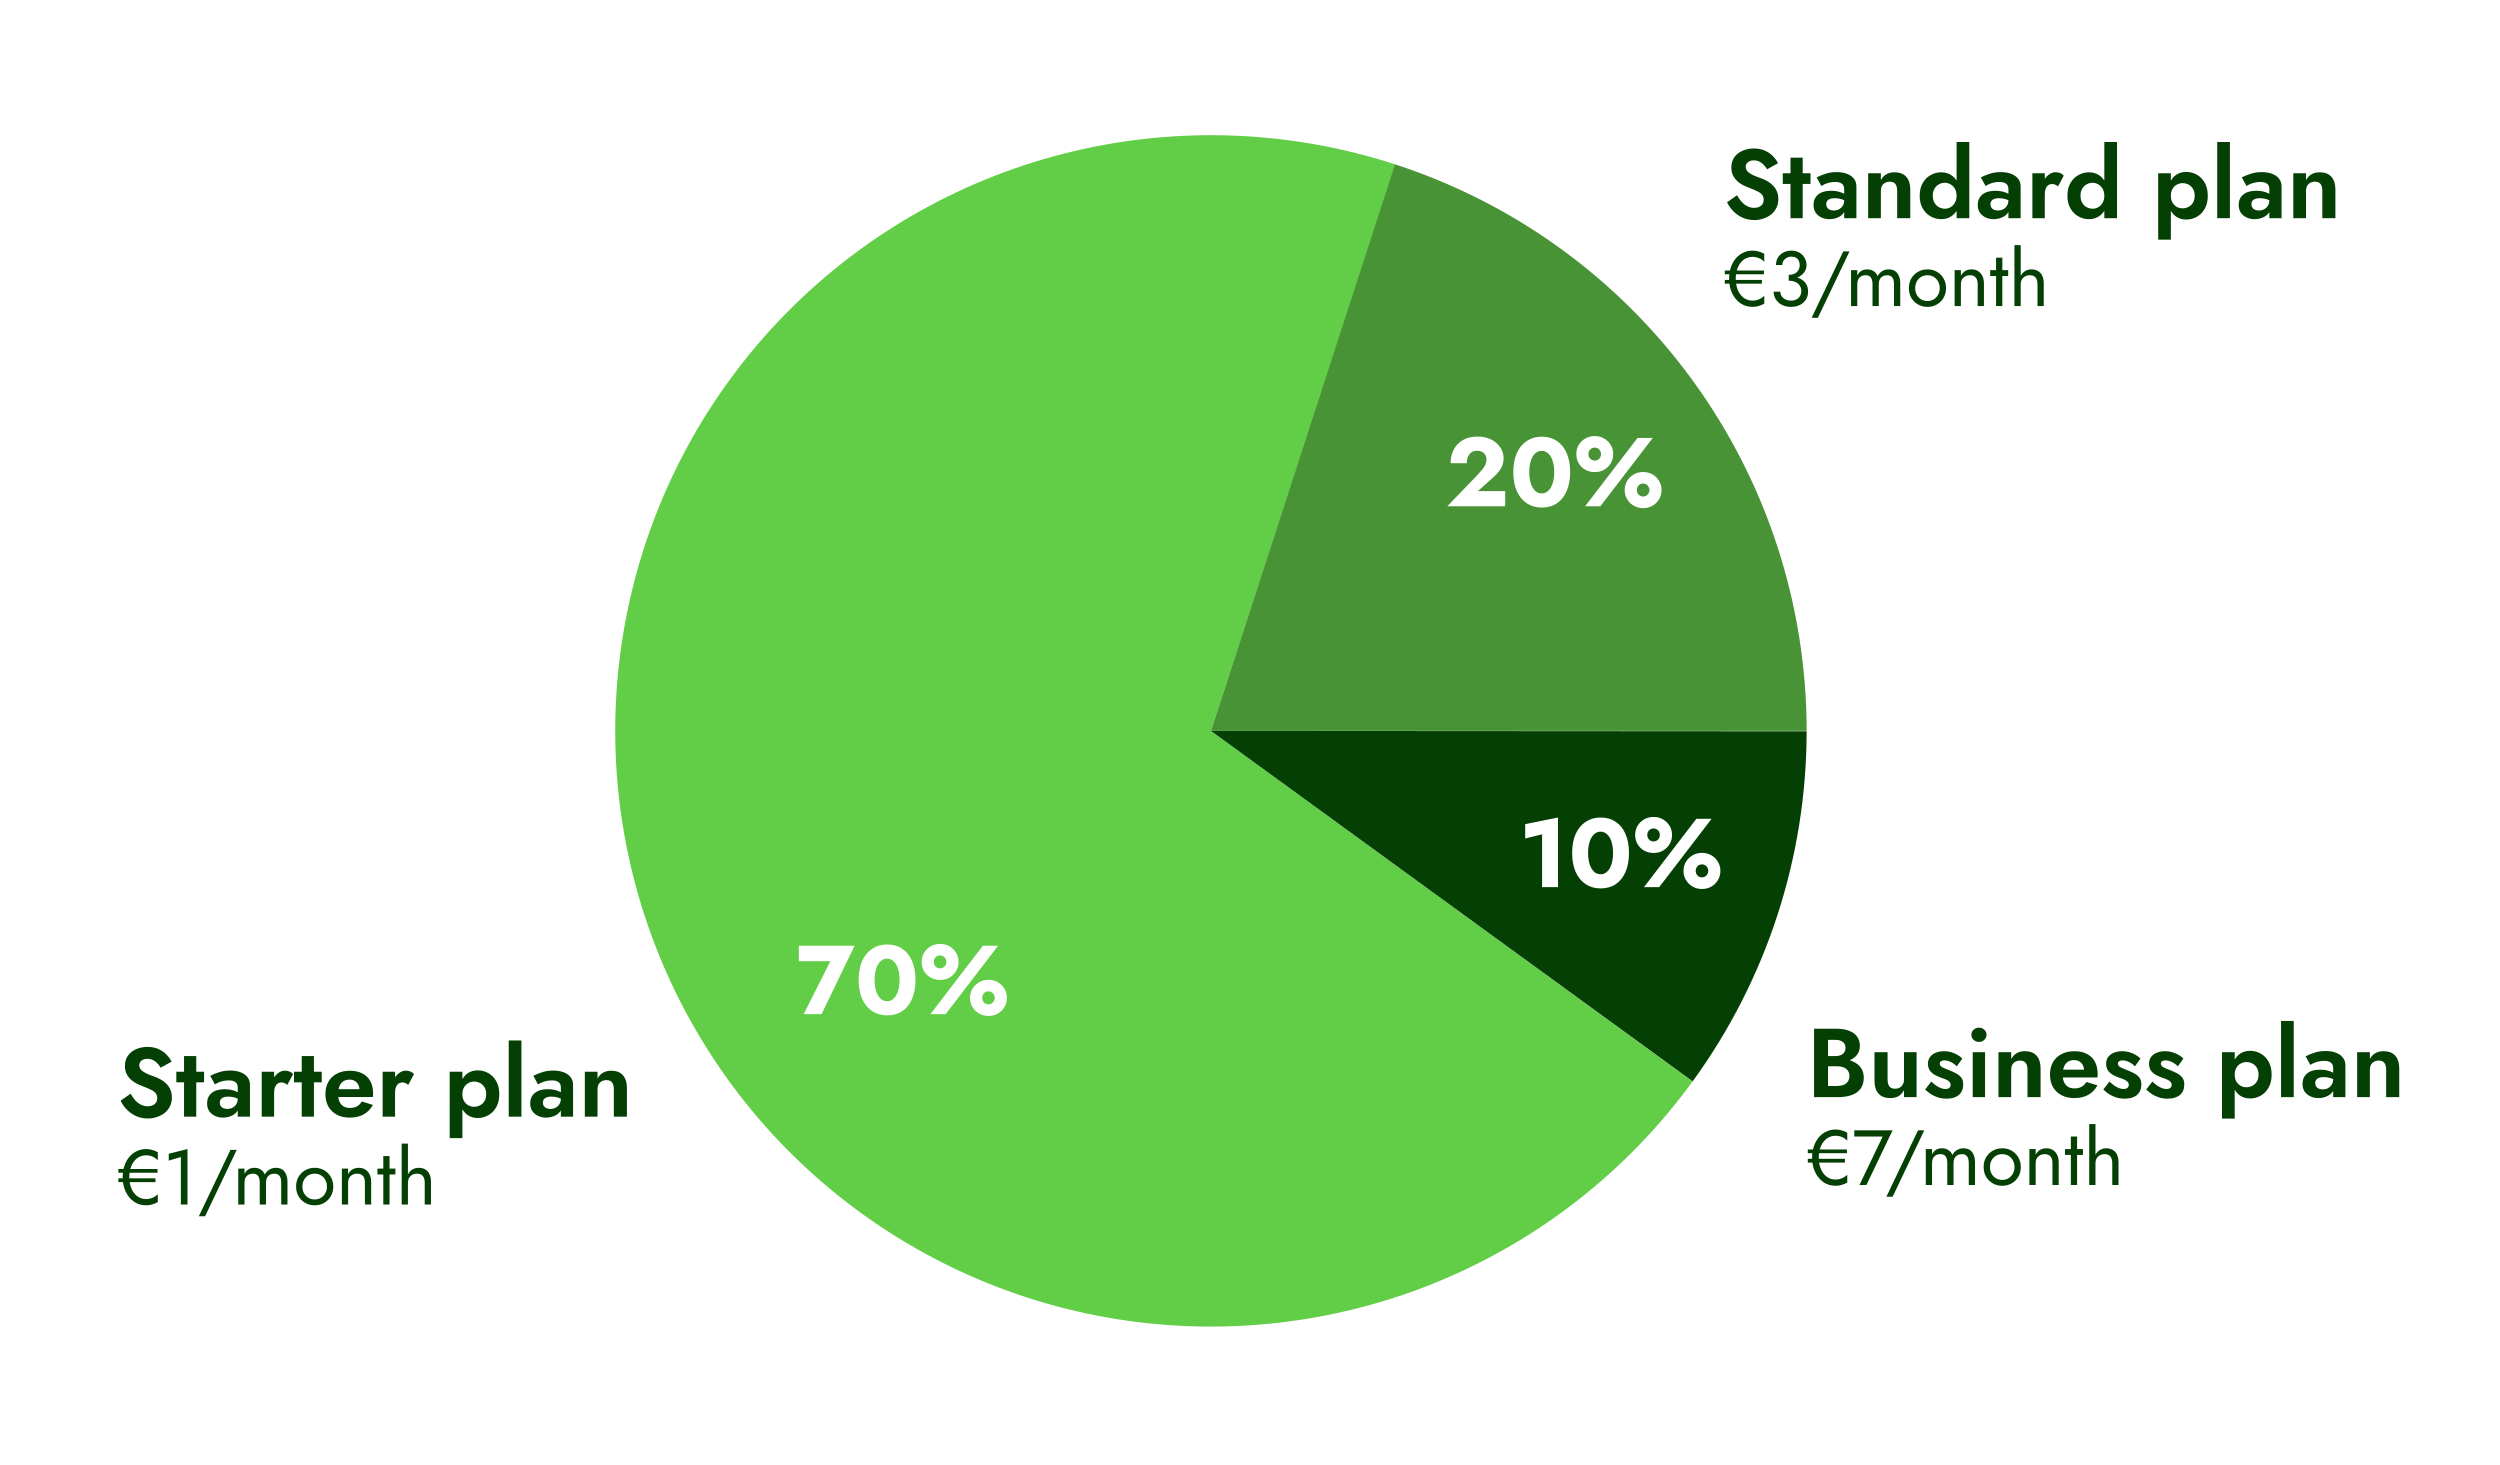 <svg width="512" height="300" viewBox="0 0 512 300" fill="none" xmlns="http://www.w3.org/2000/svg">
<rect width="512" height="300" fill="white"/>
<path d="M26.74 223.987C27.033 224.507 27.353 224.961 27.7 225.347C28.06 225.734 28.453 226.034 28.88 226.247C29.307 226.461 29.767 226.567 30.26 226.567C30.833 226.567 31.3 226.421 31.66 226.127C32.02 225.834 32.2 225.434 32.2 224.927C32.2 224.487 32.087 224.134 31.86 223.867C31.647 223.601 31.32 223.367 30.88 223.167C30.453 222.954 29.927 222.727 29.3 222.487C28.967 222.367 28.58 222.207 28.14 222.007C27.713 221.794 27.307 221.527 26.92 221.207C26.533 220.874 26.213 220.474 25.96 220.007C25.707 219.527 25.58 218.954 25.58 218.287C25.58 217.487 25.78 216.801 26.18 216.227C26.593 215.641 27.147 215.194 27.84 214.887C28.547 214.567 29.333 214.407 30.2 214.407C31.093 214.407 31.86 214.561 32.5 214.867C33.153 215.161 33.693 215.541 34.12 216.007C34.56 216.461 34.9 216.934 35.14 217.427L32.9 218.667C32.713 218.334 32.487 218.034 32.22 217.767C31.967 217.487 31.673 217.267 31.34 217.107C31.007 216.934 30.627 216.847 30.2 216.847C29.64 216.847 29.22 216.981 28.94 217.247C28.66 217.501 28.52 217.801 28.52 218.147C28.52 218.494 28.633 218.801 28.86 219.067C29.087 219.321 29.433 219.567 29.9 219.807C30.367 220.034 30.953 220.267 31.66 220.507C32.113 220.667 32.547 220.867 32.96 221.107C33.387 221.347 33.767 221.641 34.1 221.987C34.447 222.321 34.713 222.721 34.9 223.187C35.1 223.641 35.2 224.167 35.2 224.767C35.2 225.447 35.067 226.054 34.8 226.587C34.533 227.121 34.167 227.574 33.7 227.947C33.233 228.307 32.707 228.581 32.12 228.768C31.547 228.968 30.94 229.068 30.3 229.068C29.447 229.068 28.647 228.908 27.9 228.587C27.167 228.254 26.527 227.807 25.98 227.247C25.433 226.687 25.007 226.081 24.7 225.427L26.74 223.987ZM36.112 219.487H41.792V221.667H36.112V219.487ZM37.692 216.287H40.192V228.688H37.692V216.287ZM45.011 225.827C45.011 226.094 45.077 226.327 45.211 226.527C45.344 226.714 45.524 226.861 45.751 226.967C45.991 227.061 46.251 227.107 46.531 227.107C46.931 227.107 47.291 227.027 47.611 226.867C47.931 226.694 48.191 226.454 48.391 226.147C48.591 225.827 48.691 225.447 48.691 225.007L49.011 226.207C49.011 226.794 48.844 227.287 48.511 227.687C48.191 228.087 47.771 228.387 47.251 228.587C46.744 228.788 46.211 228.888 45.651 228.888C45.077 228.888 44.544 228.774 44.051 228.547C43.557 228.321 43.157 227.994 42.851 227.567C42.557 227.127 42.411 226.594 42.411 225.967C42.411 225.074 42.724 224.367 43.351 223.847C43.977 223.327 44.864 223.067 46.011 223.067C46.597 223.067 47.111 223.127 47.551 223.247C48.004 223.367 48.384 223.514 48.691 223.688C48.997 223.861 49.217 224.027 49.351 224.187V225.387C48.991 225.121 48.584 224.921 48.131 224.787C47.691 224.654 47.224 224.587 46.731 224.587C46.331 224.587 46.004 224.641 45.751 224.747C45.497 224.841 45.311 224.981 45.191 225.167C45.071 225.341 45.011 225.561 45.011 225.827ZM44.011 222.087L43.051 220.327C43.531 220.074 44.117 219.834 44.811 219.607C45.504 219.367 46.277 219.247 47.131 219.247C47.917 219.247 48.617 219.361 49.231 219.587C49.844 219.814 50.324 220.147 50.671 220.587C51.017 221.014 51.191 221.541 51.191 222.167V228.688H48.691V222.707C48.691 222.454 48.651 222.241 48.571 222.067C48.491 221.881 48.364 221.727 48.191 221.607C48.031 221.487 47.837 221.401 47.611 221.347C47.384 221.294 47.131 221.267 46.851 221.267C46.424 221.267 46.017 221.314 45.631 221.407C45.244 221.501 44.911 221.614 44.631 221.747C44.351 221.881 44.144 221.994 44.011 222.087ZM56.14 219.487V228.688H53.6V219.487H56.14ZM58.84 222.187C58.667 222.027 58.487 221.907 58.3 221.827C58.127 221.734 57.907 221.687 57.64 221.687C57.32 221.687 57.047 221.774 56.82 221.947C56.594 222.121 56.42 222.367 56.3 222.687C56.194 222.994 56.14 223.367 56.14 223.807L55.42 223.087C55.42 222.354 55.56 221.707 55.84 221.147C56.12 220.574 56.487 220.121 56.94 219.787C57.394 219.441 57.86 219.267 58.34 219.267C58.674 219.267 58.987 219.327 59.28 219.447C59.587 219.567 59.834 219.747 60.02 219.987L58.84 222.187ZM60.213 219.487H65.893V221.667H60.213V219.487ZM61.793 216.287H64.293V228.688H61.793V216.287ZM71.612 228.888C70.612 228.888 69.739 228.688 68.992 228.287C68.246 227.887 67.665 227.334 67.252 226.627C66.852 225.907 66.652 225.061 66.652 224.087C66.652 223.101 66.852 222.254 67.252 221.547C67.665 220.827 68.246 220.274 68.992 219.887C69.739 219.487 70.619 219.287 71.632 219.287C72.645 219.287 73.505 219.474 74.212 219.847C74.932 220.207 75.479 220.741 75.852 221.447C76.225 222.141 76.412 222.981 76.412 223.967C76.412 224.087 76.406 224.214 76.392 224.347C76.392 224.481 76.385 224.587 76.372 224.667H68.132V223.067H74.112L73.412 223.987C73.466 223.907 73.512 223.801 73.552 223.667C73.606 223.521 73.632 223.401 73.632 223.307C73.632 222.854 73.546 222.467 73.372 222.147C73.212 221.827 72.979 221.574 72.672 221.387C72.365 221.201 72.005 221.107 71.592 221.107C71.085 221.107 70.659 221.221 70.312 221.447C69.979 221.661 69.719 221.987 69.532 222.427C69.359 222.854 69.266 223.387 69.252 224.027C69.252 224.641 69.339 225.161 69.512 225.587C69.699 226.014 69.972 226.341 70.332 226.567C70.692 226.794 71.126 226.907 71.632 226.907C72.206 226.907 72.692 226.801 73.092 226.587C73.505 226.361 73.846 226.027 74.112 225.587L76.372 226.287C75.892 227.154 75.252 227.807 74.452 228.247C73.665 228.674 72.719 228.888 71.612 228.888ZM80.906 219.487V228.688H78.366V219.487H80.906ZM83.606 222.187C83.433 222.027 83.253 221.907 83.066 221.827C82.893 221.734 82.673 221.687 82.406 221.687C82.086 221.687 81.813 221.774 81.586 221.947C81.359 222.121 81.186 222.367 81.066 222.687C80.959 222.994 80.906 223.367 80.906 223.807L80.186 223.087C80.186 222.354 80.326 221.707 80.606 221.147C80.886 220.574 81.253 220.121 81.706 219.787C82.159 219.441 82.626 219.267 83.106 219.267C83.439 219.267 83.753 219.327 84.046 219.447C84.353 219.567 84.599 219.747 84.786 219.987L83.606 222.187ZM94.695 233.088H92.095V219.487H94.695V233.088ZM102.255 224.087C102.255 225.127 102.048 226.014 101.635 226.747C101.222 227.481 100.675 228.034 99.995 228.407C99.328 228.781 98.608 228.968 97.835 228.968C97.048 228.968 96.362 228.768 95.775 228.367C95.202 227.967 94.755 227.401 94.435 226.667C94.128 225.934 93.975 225.074 93.975 224.087C93.975 223.087 94.128 222.227 94.435 221.507C94.755 220.774 95.202 220.207 95.775 219.807C96.362 219.407 97.048 219.207 97.835 219.207C98.608 219.207 99.328 219.394 99.995 219.767C100.675 220.141 101.222 220.694 101.635 221.427C102.048 222.147 102.255 223.034 102.255 224.087ZM99.575 224.087C99.575 223.541 99.462 223.074 99.235 222.687C99.008 222.301 98.702 222.007 98.315 221.807C97.942 221.607 97.528 221.507 97.075 221.507C96.688 221.507 96.308 221.607 95.935 221.807C95.575 221.994 95.275 222.281 95.035 222.667C94.808 223.054 94.695 223.527 94.695 224.087C94.695 224.647 94.808 225.121 95.035 225.507C95.275 225.894 95.575 226.187 95.935 226.387C96.308 226.574 96.688 226.667 97.075 226.667C97.528 226.667 97.942 226.567 98.315 226.367C98.702 226.167 99.008 225.874 99.235 225.487C99.462 225.101 99.575 224.634 99.575 224.087ZM104.186 213.087H106.786V228.688H104.186V213.087ZM111.183 225.827C111.183 226.094 111.249 226.327 111.383 226.527C111.516 226.714 111.696 226.861 111.923 226.967C112.163 227.061 112.423 227.107 112.703 227.107C113.103 227.107 113.463 227.027 113.783 226.867C114.103 226.694 114.363 226.454 114.563 226.147C114.763 225.827 114.863 225.447 114.863 225.007L115.183 226.207C115.183 226.794 115.016 227.287 114.683 227.687C114.363 228.087 113.943 228.387 113.423 228.587C112.916 228.788 112.383 228.888 111.823 228.888C111.249 228.888 110.716 228.774 110.223 228.547C109.729 228.321 109.329 227.994 109.023 227.567C108.729 227.127 108.583 226.594 108.583 225.967C108.583 225.074 108.896 224.367 109.523 223.847C110.149 223.327 111.036 223.067 112.183 223.067C112.769 223.067 113.283 223.127 113.723 223.247C114.176 223.367 114.556 223.514 114.863 223.688C115.169 223.861 115.389 224.027 115.523 224.187V225.387C115.163 225.121 114.756 224.921 114.303 224.787C113.863 224.654 113.396 224.587 112.903 224.587C112.503 224.587 112.176 224.641 111.923 224.747C111.669 224.841 111.483 224.981 111.363 225.167C111.243 225.341 111.183 225.561 111.183 225.827ZM110.183 222.087L109.223 220.327C109.703 220.074 110.289 219.834 110.983 219.607C111.676 219.367 112.449 219.247 113.303 219.247C114.089 219.247 114.789 219.361 115.403 219.587C116.016 219.814 116.496 220.147 116.843 220.587C117.189 221.014 117.363 221.541 117.363 222.167V228.688H114.863V222.707C114.863 222.454 114.823 222.241 114.743 222.067C114.663 221.881 114.536 221.727 114.363 221.607C114.203 221.487 114.009 221.401 113.783 221.347C113.556 221.294 113.303 221.267 113.023 221.267C112.596 221.267 112.189 221.314 111.803 221.407C111.416 221.501 111.083 221.614 110.803 221.747C110.523 221.881 110.316 221.994 110.183 222.087ZM125.712 223.087C125.712 222.474 125.592 222.007 125.352 221.687C125.112 221.367 124.726 221.207 124.192 221.207C123.832 221.207 123.512 221.287 123.232 221.447C122.952 221.594 122.739 221.807 122.592 222.087C122.446 222.367 122.372 222.701 122.372 223.087V228.688H119.772V219.487H122.372V220.887C122.652 220.367 123.019 219.974 123.472 219.707C123.939 219.427 124.499 219.287 125.152 219.287C126.246 219.287 127.059 219.601 127.592 220.227C128.126 220.841 128.392 221.701 128.392 222.808V228.688H125.712V223.087Z" fill="#043F03"/>
<path d="M24.24 240.175V239.407H32.256V240.175H24.24ZM24.24 242.095V241.327H31.84V242.095H24.24ZM26.48 241.087C26.48 241.951 26.624 242.725 26.912 243.407C27.2 244.079 27.6 244.607 28.112 244.991C28.635 245.375 29.237 245.567 29.92 245.567C30.837 245.567 31.637 245.237 32.32 244.576V246.191C31.957 246.394 31.573 246.554 31.168 246.671C30.773 246.789 30.357 246.848 29.92 246.848C28.992 246.848 28.165 246.602 27.44 246.111C26.725 245.61 26.16 244.927 25.744 244.063C25.328 243.199 25.12 242.207 25.12 241.087C25.12 240.255 25.237 239.487 25.472 238.783C25.707 238.079 26.037 237.471 26.464 236.959C26.901 236.437 27.413 236.037 28 235.759C28.587 235.471 29.227 235.327 29.92 235.327C30.357 235.327 30.773 235.386 31.168 235.503C31.573 235.61 31.957 235.77 32.32 235.983V237.599C31.637 236.938 30.837 236.607 29.92 236.607C29.237 236.607 28.635 236.799 28.112 237.183C27.6 237.567 27.2 238.095 26.912 238.767C26.624 239.439 26.48 240.213 26.48 241.087ZM34.561 237.695V236.287L38.401 235.327V246.688H37.041V236.959L34.561 237.695ZM47.204 235.487H48.484L42.004 249.088H40.724L47.204 235.487ZM58.874 242.047V246.688H57.594V242.207C57.594 241.578 57.476 241.114 57.242 240.815C57.018 240.517 56.666 240.367 56.186 240.367C55.834 240.367 55.53 240.442 55.274 240.591C55.018 240.73 54.82 240.938 54.682 241.215C54.543 241.493 54.474 241.823 54.474 242.207V246.688H53.194V242.207C53.194 241.578 53.076 241.114 52.842 240.815C52.618 240.517 52.266 240.367 51.786 240.367C51.434 240.367 51.13 240.442 50.874 240.591C50.618 240.73 50.42 240.938 50.282 241.215C50.143 241.493 50.074 241.823 50.074 242.207V246.688H48.794V239.327H50.074V240.399C50.298 239.983 50.575 239.674 50.906 239.471C51.247 239.269 51.647 239.167 52.106 239.167C52.618 239.167 53.055 239.29 53.418 239.535C53.791 239.77 54.063 240.106 54.234 240.543C54.49 240.085 54.81 239.743 55.194 239.519C55.578 239.285 56.015 239.167 56.506 239.167C57.007 239.167 57.434 239.279 57.786 239.503C58.138 239.727 58.404 240.058 58.586 240.495C58.778 240.922 58.874 241.439 58.874 242.047ZM60.638 243.007C60.638 242.261 60.803 241.599 61.134 241.023C61.475 240.447 61.934 239.994 62.51 239.663C63.086 239.333 63.731 239.167 64.446 239.167C65.171 239.167 65.817 239.333 66.382 239.663C66.958 239.994 67.412 240.447 67.742 241.023C68.084 241.599 68.254 242.261 68.254 243.007C68.254 243.743 68.084 244.405 67.742 244.991C67.412 245.567 66.958 246.021 66.382 246.351C65.817 246.682 65.171 246.848 64.446 246.848C63.731 246.848 63.086 246.682 62.51 246.351C61.934 246.021 61.475 245.567 61.134 244.991C60.803 244.405 60.638 243.743 60.638 243.007ZM61.934 243.007C61.934 243.519 62.041 243.973 62.254 244.367C62.478 244.762 62.777 245.077 63.15 245.311C63.534 245.535 63.966 245.647 64.446 245.647C64.926 245.647 65.353 245.535 65.726 245.311C66.11 245.077 66.409 244.762 66.622 244.367C66.846 243.973 66.958 243.519 66.958 243.007C66.958 242.495 66.846 242.042 66.622 241.647C66.409 241.242 66.11 240.927 65.726 240.703C65.353 240.479 64.926 240.367 64.446 240.367C63.966 240.367 63.534 240.479 63.15 240.703C62.777 240.927 62.478 241.242 62.254 241.647C62.041 242.042 61.934 242.495 61.934 243.007ZM74.733 242.207C74.733 241.599 74.599 241.141 74.332 240.831C74.066 240.522 73.677 240.367 73.165 240.367C72.791 240.367 72.46 240.447 72.172 240.607C71.895 240.757 71.677 240.97 71.516 241.247C71.367 241.525 71.293 241.845 71.293 242.207V246.688H70.013V239.327H71.293V240.479C71.538 240.031 71.842 239.701 72.204 239.487C72.578 239.274 73.004 239.167 73.484 239.167C74.263 239.167 74.876 239.429 75.325 239.951C75.783 240.463 76.013 241.162 76.013 242.047V246.688H74.733V242.207ZM77.299 239.327H80.979V240.527H77.299V239.327ZM78.499 236.767H79.779V246.688H78.499V236.767ZM83.543 234.207V246.688H82.263V234.207H83.543ZM86.983 242.207C86.983 241.599 86.849 241.141 86.582 240.831C86.326 240.522 85.937 240.367 85.415 240.367C85.041 240.367 84.71 240.447 84.422 240.607C84.145 240.767 83.927 240.986 83.766 241.263C83.617 241.541 83.543 241.855 83.543 242.207H83.126C83.126 241.621 83.239 241.103 83.463 240.655C83.686 240.197 83.99 239.834 84.374 239.567C84.769 239.301 85.222 239.167 85.734 239.167C86.246 239.167 86.689 239.274 87.062 239.487C87.447 239.701 87.74 240.021 87.942 240.447C88.156 240.874 88.263 241.407 88.263 242.047V246.688H86.983V242.207Z" fill="#043F03"/>
<path d="M355.74 39.987C356.033 40.508 356.353 40.961 356.7 41.347C357.06 41.734 357.453 42.034 357.88 42.248C358.307 42.461 358.767 42.568 359.26 42.568C359.833 42.568 360.3 42.421 360.66 42.127C361.02 41.834 361.2 41.434 361.2 40.928C361.2 40.487 361.087 40.134 360.86 39.867C360.647 39.601 360.32 39.367 359.88 39.167C359.453 38.954 358.927 38.727 358.3 38.487C357.967 38.367 357.58 38.208 357.14 38.008C356.713 37.794 356.307 37.528 355.92 37.208C355.533 36.874 355.213 36.474 354.96 36.008C354.707 35.528 354.58 34.954 354.58 34.288C354.58 33.487 354.78 32.801 355.18 32.227C355.593 31.641 356.147 31.194 356.84 30.887C357.547 30.567 358.333 30.407 359.2 30.407C360.093 30.407 360.86 30.561 361.5 30.867C362.153 31.161 362.693 31.541 363.12 32.008C363.56 32.461 363.9 32.934 364.14 33.428L361.9 34.667C361.713 34.334 361.487 34.034 361.22 33.767C360.967 33.487 360.673 33.267 360.34 33.108C360.007 32.934 359.627 32.847 359.2 32.847C358.64 32.847 358.22 32.981 357.94 33.248C357.66 33.501 357.52 33.801 357.52 34.148C357.52 34.494 357.633 34.801 357.86 35.068C358.087 35.321 358.433 35.568 358.9 35.807C359.367 36.034 359.953 36.267 360.66 36.508C361.113 36.667 361.547 36.867 361.96 37.108C362.387 37.347 362.767 37.641 363.1 37.987C363.447 38.321 363.713 38.721 363.9 39.188C364.1 39.641 364.2 40.167 364.2 40.767C364.2 41.447 364.067 42.054 363.8 42.587C363.533 43.121 363.167 43.574 362.7 43.947C362.233 44.307 361.707 44.581 361.12 44.767C360.547 44.968 359.94 45.068 359.3 45.068C358.447 45.068 357.647 44.907 356.9 44.587C356.167 44.254 355.527 43.807 354.98 43.248C354.433 42.688 354.007 42.081 353.7 41.428L355.74 39.987ZM365.112 35.487H370.792V37.667H365.112V35.487ZM366.692 32.288H369.192V44.688H366.692V32.288ZM374.011 41.828C374.011 42.094 374.077 42.328 374.211 42.528C374.344 42.714 374.524 42.861 374.751 42.968C374.991 43.061 375.251 43.108 375.531 43.108C375.931 43.108 376.291 43.028 376.611 42.867C376.931 42.694 377.191 42.454 377.391 42.148C377.591 41.828 377.691 41.447 377.691 41.008L378.011 42.208C378.011 42.794 377.844 43.288 377.511 43.688C377.191 44.087 376.771 44.388 376.251 44.587C375.744 44.788 375.211 44.888 374.651 44.888C374.077 44.888 373.544 44.774 373.051 44.547C372.557 44.321 372.157 43.994 371.851 43.568C371.557 43.127 371.411 42.594 371.411 41.968C371.411 41.074 371.724 40.367 372.351 39.847C372.977 39.328 373.864 39.068 375.011 39.068C375.597 39.068 376.111 39.127 376.551 39.248C377.004 39.367 377.384 39.514 377.691 39.688C377.997 39.861 378.217 40.028 378.351 40.188V41.388C377.991 41.121 377.584 40.921 377.131 40.788C376.691 40.654 376.224 40.587 375.731 40.587C375.331 40.587 375.004 40.641 374.751 40.748C374.497 40.841 374.311 40.981 374.191 41.167C374.071 41.341 374.011 41.561 374.011 41.828ZM373.011 38.087L372.051 36.328C372.531 36.074 373.117 35.834 373.811 35.608C374.504 35.367 375.277 35.248 376.131 35.248C376.917 35.248 377.617 35.361 378.231 35.587C378.844 35.814 379.324 36.148 379.671 36.587C380.017 37.014 380.191 37.541 380.191 38.167V44.688H377.691V38.708C377.691 38.454 377.651 38.241 377.571 38.068C377.491 37.881 377.364 37.727 377.191 37.608C377.031 37.487 376.837 37.401 376.611 37.347C376.384 37.294 376.131 37.267 375.851 37.267C375.424 37.267 375.017 37.314 374.631 37.407C374.244 37.501 373.911 37.614 373.631 37.748C373.351 37.881 373.144 37.994 373.011 38.087ZM388.54 39.087C388.54 38.474 388.42 38.008 388.18 37.688C387.94 37.367 387.554 37.208 387.02 37.208C386.66 37.208 386.34 37.288 386.06 37.447C385.78 37.594 385.567 37.807 385.42 38.087C385.274 38.367 385.2 38.701 385.2 39.087V44.688H382.6V35.487H385.2V36.888C385.48 36.367 385.847 35.974 386.3 35.708C386.767 35.428 387.327 35.288 387.98 35.288C389.074 35.288 389.887 35.601 390.42 36.227C390.954 36.841 391.22 37.701 391.22 38.807V44.688H388.54V39.087ZM400.712 29.087H403.312V44.688H400.712V29.087ZM393.152 40.087C393.152 39.061 393.359 38.194 393.772 37.487C394.186 36.767 394.732 36.221 395.412 35.847C396.092 35.474 396.812 35.288 397.572 35.288C398.346 35.288 399.026 35.481 399.612 35.867C400.212 36.254 400.679 36.807 401.012 37.528C401.359 38.234 401.532 39.087 401.532 40.087C401.532 41.074 401.359 41.928 401.012 42.648C400.679 43.367 400.212 43.921 399.612 44.307C399.026 44.694 398.346 44.888 397.572 44.888C396.812 44.888 396.092 44.701 395.412 44.328C394.732 43.954 394.186 43.407 393.772 42.688C393.359 41.968 393.152 41.101 393.152 40.087ZM395.832 40.087C395.832 40.634 395.946 41.108 396.172 41.508C396.399 41.907 396.706 42.214 397.092 42.428C397.479 42.641 397.892 42.748 398.332 42.748C398.719 42.748 399.092 42.648 399.452 42.447C399.826 42.234 400.126 41.928 400.352 41.528C400.592 41.127 400.712 40.648 400.712 40.087C400.712 39.528 400.592 39.047 400.352 38.648C400.126 38.248 399.826 37.947 399.452 37.748C399.092 37.534 398.719 37.428 398.332 37.428C397.892 37.428 397.479 37.534 397.092 37.748C396.706 37.961 396.399 38.267 396.172 38.667C395.946 39.068 395.832 39.541 395.832 40.087ZM407.643 41.828C407.643 42.094 407.71 42.328 407.843 42.528C407.977 42.714 408.157 42.861 408.383 42.968C408.623 43.061 408.883 43.108 409.163 43.108C409.563 43.108 409.923 43.028 410.243 42.867C410.563 42.694 410.823 42.454 411.023 42.148C411.223 41.828 411.323 41.447 411.323 41.008L411.643 42.208C411.643 42.794 411.477 43.288 411.143 43.688C410.823 44.087 410.403 44.388 409.883 44.587C409.377 44.788 408.843 44.888 408.283 44.888C407.71 44.888 407.177 44.774 406.683 44.547C406.19 44.321 405.79 43.994 405.483 43.568C405.19 43.127 405.043 42.594 405.043 41.968C405.043 41.074 405.357 40.367 405.983 39.847C406.61 39.328 407.497 39.068 408.643 39.068C409.23 39.068 409.743 39.127 410.183 39.248C410.637 39.367 411.017 39.514 411.323 39.688C411.63 39.861 411.85 40.028 411.983 40.188V41.388C411.623 41.121 411.217 40.921 410.763 40.788C410.323 40.654 409.857 40.587 409.363 40.587C408.963 40.587 408.637 40.641 408.383 40.748C408.13 40.841 407.943 40.981 407.823 41.167C407.703 41.341 407.643 41.561 407.643 41.828ZM406.643 38.087L405.683 36.328C406.163 36.074 406.75 35.834 407.443 35.608C408.137 35.367 408.91 35.248 409.763 35.248C410.55 35.248 411.25 35.361 411.863 35.587C412.477 35.814 412.957 36.148 413.303 36.587C413.65 37.014 413.823 37.541 413.823 38.167V44.688H411.323V38.708C411.323 38.454 411.283 38.241 411.203 38.068C411.123 37.881 410.997 37.727 410.823 37.608C410.663 37.487 410.47 37.401 410.243 37.347C410.017 37.294 409.763 37.267 409.483 37.267C409.057 37.267 408.65 37.314 408.263 37.407C407.877 37.501 407.543 37.614 407.263 37.748C406.983 37.881 406.777 37.994 406.643 38.087ZM418.773 35.487V44.688H416.233V35.487H418.773ZM421.473 38.188C421.3 38.028 421.12 37.907 420.933 37.828C420.76 37.734 420.54 37.688 420.273 37.688C419.953 37.688 419.68 37.774 419.453 37.947C419.226 38.121 419.053 38.367 418.933 38.688C418.826 38.994 418.773 39.367 418.773 39.807L418.053 39.087C418.053 38.354 418.193 37.708 418.473 37.148C418.753 36.574 419.12 36.121 419.573 35.788C420.026 35.441 420.493 35.267 420.973 35.267C421.306 35.267 421.62 35.328 421.913 35.447C422.22 35.568 422.466 35.748 422.653 35.987L421.473 38.188ZM430.966 29.087H433.566V44.688H430.966V29.087ZM423.406 40.087C423.406 39.061 423.613 38.194 424.026 37.487C424.439 36.767 424.986 36.221 425.666 35.847C426.346 35.474 427.066 35.288 427.826 35.288C428.599 35.288 429.279 35.481 429.866 35.867C430.466 36.254 430.933 36.807 431.266 37.528C431.613 38.234 431.786 39.087 431.786 40.087C431.786 41.074 431.613 41.928 431.266 42.648C430.933 43.367 430.466 43.921 429.866 44.307C429.279 44.694 428.599 44.888 427.826 44.888C427.066 44.888 426.346 44.701 425.666 44.328C424.986 43.954 424.439 43.407 424.026 42.688C423.613 41.968 423.406 41.101 423.406 40.087ZM426.086 40.087C426.086 40.634 426.199 41.108 426.426 41.508C426.653 41.907 426.959 42.214 427.346 42.428C427.733 42.641 428.146 42.748 428.586 42.748C428.973 42.748 429.346 42.648 429.706 42.447C430.079 42.234 430.379 41.928 430.606 41.528C430.846 41.127 430.966 40.648 430.966 40.087C430.966 39.528 430.846 39.047 430.606 38.648C430.379 38.248 430.079 37.947 429.706 37.748C429.346 37.534 428.973 37.428 428.586 37.428C428.146 37.428 427.733 37.534 427.346 37.748C426.959 37.961 426.653 38.267 426.426 38.667C426.199 39.068 426.086 39.541 426.086 40.087ZM444.593 49.087H441.993V35.487H444.593V49.087ZM452.153 40.087C452.153 41.127 451.947 42.014 451.533 42.748C451.12 43.481 450.573 44.034 449.893 44.407C449.227 44.781 448.507 44.968 447.733 44.968C446.947 44.968 446.26 44.767 445.673 44.367C445.1 43.968 444.653 43.401 444.333 42.667C444.027 41.934 443.873 41.074 443.873 40.087C443.873 39.087 444.027 38.227 444.333 37.508C444.653 36.774 445.1 36.208 445.673 35.807C446.26 35.407 446.947 35.208 447.733 35.208C448.507 35.208 449.227 35.394 449.893 35.767C450.573 36.141 451.12 36.694 451.533 37.428C451.947 38.148 452.153 39.034 452.153 40.087ZM449.473 40.087C449.473 39.541 449.36 39.074 449.133 38.688C448.907 38.301 448.6 38.008 448.213 37.807C447.84 37.608 447.427 37.508 446.973 37.508C446.587 37.508 446.207 37.608 445.833 37.807C445.473 37.994 445.173 38.281 444.933 38.667C444.707 39.054 444.593 39.528 444.593 40.087C444.593 40.648 444.707 41.121 444.933 41.508C445.173 41.894 445.473 42.188 445.833 42.388C446.207 42.574 446.587 42.667 446.973 42.667C447.427 42.667 447.84 42.568 448.213 42.367C448.6 42.167 448.907 41.874 449.133 41.487C449.36 41.101 449.473 40.634 449.473 40.087ZM454.085 29.087H456.685V44.688H454.085V29.087ZM461.081 41.828C461.081 42.094 461.148 42.328 461.281 42.528C461.414 42.714 461.594 42.861 461.821 42.968C462.061 43.061 462.321 43.108 462.601 43.108C463.001 43.108 463.361 43.028 463.681 42.867C464.001 42.694 464.261 42.454 464.461 42.148C464.661 41.828 464.761 41.447 464.761 41.008L465.081 42.208C465.081 42.794 464.914 43.288 464.581 43.688C464.261 44.087 463.841 44.388 463.321 44.587C462.814 44.788 462.281 44.888 461.721 44.888C461.148 44.888 460.614 44.774 460.121 44.547C459.628 44.321 459.228 43.994 458.921 43.568C458.628 43.127 458.481 42.594 458.481 41.968C458.481 41.074 458.794 40.367 459.421 39.847C460.048 39.328 460.934 39.068 462.081 39.068C462.668 39.068 463.181 39.127 463.621 39.248C464.074 39.367 464.454 39.514 464.761 39.688C465.068 39.861 465.288 40.028 465.421 40.188V41.388C465.061 41.121 464.654 40.921 464.201 40.788C463.761 40.654 463.294 40.587 462.801 40.587C462.401 40.587 462.074 40.641 461.821 40.748C461.568 40.841 461.381 40.981 461.261 41.167C461.141 41.341 461.081 41.561 461.081 41.828ZM460.081 38.087L459.121 36.328C459.601 36.074 460.188 35.834 460.881 35.608C461.574 35.367 462.348 35.248 463.201 35.248C463.988 35.248 464.688 35.361 465.301 35.587C465.914 35.814 466.394 36.148 466.741 36.587C467.088 37.014 467.261 37.541 467.261 38.167V44.688H464.761V38.708C464.761 38.454 464.721 38.241 464.641 38.068C464.561 37.881 464.434 37.727 464.261 37.608C464.101 37.487 463.908 37.401 463.681 37.347C463.454 37.294 463.201 37.267 462.921 37.267C462.494 37.267 462.088 37.314 461.701 37.407C461.314 37.501 460.981 37.614 460.701 37.748C460.421 37.881 460.214 37.994 460.081 38.087ZM475.611 39.087C475.611 38.474 475.491 38.008 475.251 37.688C475.011 37.367 474.624 37.208 474.091 37.208C473.731 37.208 473.411 37.288 473.131 37.447C472.851 37.594 472.637 37.807 472.491 38.087C472.344 38.367 472.271 38.701 472.271 39.087V44.688H469.671V35.487H472.271V36.888C472.551 36.367 472.917 35.974 473.371 35.708C473.837 35.428 474.397 35.288 475.051 35.288C476.144 35.288 476.957 35.601 477.491 36.227C478.024 36.841 478.291 37.701 478.291 38.807V44.688H475.611V39.087Z" fill="#043F03"/>
<path d="M353.24 56.175V55.407H361.256V56.175H353.24ZM353.24 58.096V57.328H360.84V58.096H353.24ZM355.48 57.087C355.48 57.952 355.624 58.725 355.912 59.407C356.2 60.08 356.6 60.608 357.112 60.992C357.635 61.376 358.237 61.568 358.92 61.568C359.837 61.568 360.637 61.237 361.32 60.575V62.191C360.957 62.394 360.573 62.554 360.168 62.672C359.773 62.789 359.357 62.847 358.92 62.847C357.992 62.847 357.165 62.602 356.44 62.111C355.725 61.61 355.16 60.928 354.744 60.063C354.328 59.2 354.12 58.208 354.12 57.087C354.12 56.255 354.237 55.487 354.472 54.783C354.707 54.08 355.037 53.471 355.464 52.959C355.901 52.437 356.413 52.037 357 51.76C357.587 51.471 358.227 51.328 358.92 51.328C359.357 51.328 359.773 51.386 360.168 51.504C360.573 51.61 360.957 51.77 361.32 51.983V53.599C360.637 52.938 359.837 52.608 358.92 52.608C358.237 52.608 357.635 52.8 357.112 53.184C356.6 53.568 356.2 54.096 355.912 54.767C355.624 55.44 355.48 56.213 355.48 57.087ZM366.329 57.167V56.288C366.692 56.288 367.012 56.239 367.289 56.144C367.567 56.037 367.801 55.898 367.993 55.727C368.185 55.546 368.329 55.338 368.425 55.103C368.532 54.869 368.585 54.618 368.585 54.352C368.585 53.999 368.521 53.69 368.393 53.423C368.265 53.146 368.073 52.933 367.817 52.783C367.572 52.634 367.263 52.559 366.889 52.559C366.367 52.559 365.924 52.725 365.561 53.056C365.199 53.376 365.017 53.781 365.017 54.272H363.721C363.721 53.685 363.855 53.173 364.121 52.736C364.399 52.298 364.772 51.957 365.241 51.712C365.721 51.456 366.265 51.328 366.873 51.328C367.513 51.328 368.063 51.466 368.521 51.743C368.991 52.021 369.348 52.383 369.593 52.831C369.849 53.279 369.977 53.77 369.977 54.303C369.977 54.826 369.823 55.306 369.513 55.743C369.204 56.181 368.777 56.528 368.233 56.783C367.689 57.039 367.055 57.167 366.329 57.167ZM366.809 62.847C366.265 62.847 365.775 62.767 365.337 62.608C364.9 62.447 364.527 62.229 364.217 61.952C363.908 61.663 363.668 61.333 363.497 60.959C363.327 60.575 363.241 60.165 363.241 59.727H364.617C364.617 60.08 364.708 60.394 364.889 60.672C365.081 60.949 365.343 61.167 365.673 61.328C366.004 61.487 366.383 61.568 366.809 61.568C367.236 61.568 367.604 61.487 367.913 61.328C368.233 61.157 368.479 60.922 368.649 60.623C368.82 60.325 368.905 59.973 368.905 59.568C368.905 59.226 368.836 58.928 368.697 58.672C368.569 58.405 368.388 58.186 368.153 58.016C367.919 57.834 367.647 57.701 367.337 57.615C367.028 57.53 366.692 57.487 366.329 57.487V56.608C366.873 56.608 367.38 56.666 367.849 56.783C368.329 56.901 368.751 57.087 369.113 57.343C369.487 57.589 369.775 57.909 369.977 58.303C370.191 58.698 370.297 59.173 370.297 59.727C370.297 60.357 370.143 60.906 369.833 61.376C369.535 61.845 369.124 62.208 368.601 62.464C368.079 62.719 367.481 62.847 366.809 62.847ZM377.501 51.487H378.781L372.301 65.088H371.021L377.501 51.487ZM389.171 58.047V62.688H387.891V58.208C387.891 57.578 387.773 57.114 387.539 56.816C387.315 56.517 386.963 56.367 386.483 56.367C386.131 56.367 385.827 56.442 385.571 56.592C385.315 56.73 385.117 56.938 384.979 57.215C384.84 57.493 384.771 57.824 384.771 58.208V62.688H383.491V58.208C383.491 57.578 383.373 57.114 383.139 56.816C382.915 56.517 382.563 56.367 382.083 56.367C381.731 56.367 381.427 56.442 381.171 56.592C380.915 56.73 380.717 56.938 380.579 57.215C380.44 57.493 380.371 57.824 380.371 58.208V62.688H379.091V55.328H380.371V56.4C380.595 55.983 380.872 55.674 381.203 55.471C381.544 55.269 381.944 55.167 382.403 55.167C382.915 55.167 383.352 55.29 383.715 55.535C384.088 55.77 384.36 56.106 384.531 56.544C384.787 56.085 385.107 55.743 385.491 55.52C385.875 55.285 386.312 55.167 386.803 55.167C387.304 55.167 387.731 55.279 388.083 55.504C388.435 55.727 388.701 56.058 388.883 56.495C389.075 56.922 389.171 57.44 389.171 58.047ZM390.935 59.008C390.935 58.261 391.1 57.599 391.431 57.023C391.772 56.447 392.231 55.994 392.807 55.663C393.383 55.333 394.028 55.167 394.743 55.167C395.468 55.167 396.114 55.333 396.679 55.663C397.255 55.994 397.708 56.447 398.039 57.023C398.38 57.599 398.551 58.261 398.551 59.008C398.551 59.743 398.38 60.405 398.039 60.992C397.708 61.568 397.255 62.021 396.679 62.352C396.114 62.682 395.468 62.847 394.743 62.847C394.028 62.847 393.383 62.682 392.807 62.352C392.231 62.021 391.772 61.568 391.431 60.992C391.1 60.405 390.935 59.743 390.935 59.008ZM392.231 59.008C392.231 59.52 392.338 59.973 392.551 60.367C392.775 60.762 393.074 61.077 393.447 61.312C393.831 61.535 394.263 61.648 394.743 61.648C395.223 61.648 395.65 61.535 396.023 61.312C396.407 61.077 396.706 60.762 396.919 60.367C397.143 59.973 397.255 59.52 397.255 59.008C397.255 58.495 397.143 58.042 396.919 57.648C396.706 57.242 396.407 56.928 396.023 56.703C395.65 56.48 395.223 56.367 394.743 56.367C394.263 56.367 393.831 56.48 393.447 56.703C393.074 56.928 392.775 57.242 392.551 57.648C392.338 58.042 392.231 58.495 392.231 59.008ZM405.029 58.208C405.029 57.599 404.896 57.141 404.629 56.831C404.363 56.522 403.973 56.367 403.461 56.367C403.088 56.367 402.757 56.447 402.469 56.608C402.192 56.757 401.973 56.97 401.813 57.248C401.664 57.525 401.589 57.845 401.589 58.208V62.688H400.309V55.328H401.589V56.48C401.835 56.032 402.139 55.701 402.501 55.487C402.875 55.274 403.301 55.167 403.781 55.167C404.56 55.167 405.173 55.429 405.621 55.952C406.08 56.464 406.309 57.162 406.309 58.047V62.688H405.029V58.208ZM407.596 55.328H411.276V56.528H407.596V55.328ZM408.796 52.767H410.076V62.688H408.796V52.767ZM413.839 50.208V62.688H412.559V50.208H413.839ZM417.279 58.208C417.279 57.599 417.146 57.141 416.879 56.831C416.623 56.522 416.234 56.367 415.711 56.367C415.338 56.367 415.007 56.447 414.719 56.608C414.442 56.767 414.223 56.986 414.063 57.264C413.914 57.541 413.839 57.855 413.839 58.208H413.423C413.423 57.621 413.535 57.103 413.759 56.656C413.983 56.197 414.287 55.834 414.671 55.568C415.066 55.301 415.519 55.167 416.031 55.167C416.543 55.167 416.986 55.274 417.359 55.487C417.743 55.701 418.037 56.021 418.239 56.447C418.453 56.874 418.559 57.407 418.559 58.047V62.688H417.279V58.208Z" fill="#043F03"/>
<path d="M373.66 217.587V216.287H375.92C376.333 216.287 376.693 216.221 377 216.087C377.307 215.954 377.54 215.761 377.7 215.507C377.873 215.254 377.96 214.954 377.96 214.607C377.96 214.074 377.773 213.667 377.4 213.388C377.04 213.107 376.547 212.967 375.92 212.967H374.38V222.407H376.22C376.7 222.407 377.133 222.341 377.52 222.207C377.907 222.061 378.207 221.834 378.42 221.527C378.647 221.221 378.76 220.827 378.76 220.347C378.76 220.001 378.693 219.707 378.56 219.467C378.44 219.214 378.26 219.007 378.02 218.847C377.793 218.674 377.527 218.554 377.22 218.487C376.913 218.407 376.58 218.367 376.22 218.367H373.66V216.807H376.48C377.16 216.807 377.807 216.881 378.42 217.027C379.047 217.174 379.607 217.407 380.1 217.727C380.593 218.034 380.98 218.434 381.26 218.927C381.553 219.421 381.7 220.014 381.7 220.707C381.7 221.627 381.48 222.381 381.04 222.967C380.613 223.554 380.007 223.987 379.22 224.267C378.433 224.547 377.52 224.688 376.48 224.688H371.52V210.687H376.18C377.113 210.687 377.933 210.821 378.64 211.087C379.347 211.341 379.9 211.727 380.3 212.247C380.7 212.767 380.9 213.427 380.9 214.227C380.9 214.934 380.7 215.541 380.3 216.047C379.9 216.554 379.347 216.941 378.64 217.207C377.933 217.461 377.113 217.587 376.18 217.587H373.66ZM386.577 221.087C386.577 221.687 386.697 222.154 386.937 222.487C387.177 222.807 387.564 222.967 388.097 222.967C388.471 222.967 388.791 222.894 389.057 222.747C389.337 222.587 389.551 222.367 389.697 222.087C389.857 221.807 389.937 221.474 389.937 221.087V215.487H392.517V224.688H389.937V223.287C389.644 223.807 389.271 224.207 388.817 224.487C388.364 224.754 387.811 224.888 387.157 224.888C386.064 224.888 385.244 224.574 384.697 223.947C384.164 223.321 383.897 222.461 383.897 221.367V215.487H386.577V221.087ZM395.529 221.507C395.916 221.867 396.276 222.161 396.609 222.387C396.942 222.601 397.256 222.761 397.549 222.867C397.856 222.974 398.142 223.027 398.409 223.027C398.756 223.027 399.022 222.954 399.209 222.807C399.396 222.647 399.489 222.434 399.489 222.167C399.489 221.927 399.409 221.727 399.249 221.567C399.102 221.394 398.882 221.241 398.589 221.107C398.296 220.974 397.922 220.834 397.469 220.687C397.042 220.527 396.629 220.341 396.229 220.127C395.829 219.901 395.496 219.607 395.229 219.247C394.976 218.874 394.849 218.401 394.849 217.827C394.849 217.281 394.996 216.821 395.289 216.447C395.582 216.061 395.976 215.774 396.469 215.587C396.976 215.387 397.536 215.287 398.149 215.287C398.669 215.287 399.156 215.354 399.609 215.487C400.062 215.621 400.482 215.801 400.869 216.027C401.256 216.241 401.596 216.494 401.889 216.787L400.749 218.387C400.416 218.027 400.016 217.734 399.549 217.507C399.096 217.281 398.649 217.167 398.209 217.167C397.916 217.167 397.682 217.227 397.509 217.347C397.349 217.454 397.269 217.621 397.269 217.847C397.269 218.047 397.349 218.227 397.509 218.387C397.682 218.534 397.922 218.667 398.229 218.787C398.549 218.907 398.909 219.054 399.309 219.227C399.802 219.414 400.256 219.627 400.669 219.867C401.096 220.094 401.436 220.381 401.689 220.727C401.942 221.074 402.069 221.527 402.069 222.087C402.069 223.007 401.769 223.727 401.169 224.247C400.569 224.754 399.742 225.008 398.689 225.008C398.036 225.008 397.436 224.921 396.889 224.748C396.356 224.574 395.869 224.347 395.429 224.067C395.002 223.774 394.616 223.461 394.269 223.127L395.529 221.507ZM403.738 211.927C403.738 211.501 403.891 211.154 404.198 210.887C404.505 210.607 404.871 210.467 405.298 210.467C405.725 210.467 406.085 210.607 406.378 210.887C406.685 211.154 406.838 211.501 406.838 211.927C406.838 212.341 406.685 212.687 406.378 212.967C406.085 213.247 405.725 213.388 405.298 213.388C404.871 213.388 404.505 213.247 404.198 212.967C403.891 212.687 403.738 212.341 403.738 211.927ZM404.018 215.487H406.538V224.688H404.018V215.487ZM415.228 219.087C415.228 218.474 415.108 218.007 414.868 217.687C414.628 217.367 414.241 217.207 413.708 217.207C413.348 217.207 413.028 217.287 412.748 217.447C412.468 217.594 412.254 217.807 412.108 218.087C411.961 218.367 411.888 218.701 411.888 219.087V224.688H409.288V215.487H411.888V216.887C412.168 216.367 412.534 215.974 412.988 215.707C413.454 215.427 414.014 215.287 414.668 215.287C415.761 215.287 416.574 215.601 417.108 216.227C417.641 216.841 417.908 217.701 417.908 218.808V224.688H415.228V219.087ZM424.8 224.888C423.8 224.888 422.926 224.688 422.18 224.287C421.433 223.887 420.853 223.334 420.44 222.627C420.04 221.907 419.84 221.061 419.84 220.087C419.84 219.101 420.04 218.254 420.44 217.547C420.853 216.827 421.433 216.274 422.18 215.887C422.926 215.487 423.806 215.287 424.82 215.287C425.833 215.287 426.693 215.474 427.4 215.847C428.12 216.207 428.666 216.741 429.04 217.447C429.413 218.141 429.6 218.981 429.6 219.967C429.6 220.087 429.593 220.214 429.58 220.347C429.58 220.481 429.573 220.587 429.56 220.667H421.32V219.067H427.3L426.6 219.987C426.653 219.907 426.7 219.801 426.74 219.667C426.793 219.521 426.82 219.401 426.82 219.307C426.82 218.854 426.733 218.467 426.56 218.147C426.4 217.827 426.166 217.574 425.86 217.387C425.553 217.201 425.193 217.107 424.78 217.107C424.273 217.107 423.846 217.221 423.5 217.447C423.166 217.661 422.906 217.987 422.72 218.427C422.546 218.854 422.453 219.387 422.44 220.027C422.44 220.641 422.526 221.161 422.7 221.587C422.886 222.014 423.16 222.341 423.52 222.567C423.88 222.794 424.313 222.907 424.82 222.907C425.393 222.907 425.88 222.801 426.28 222.587C426.693 222.361 427.033 222.027 427.3 221.587L429.56 222.287C429.08 223.154 428.44 223.807 427.64 224.247C426.853 224.674 425.906 224.888 424.8 224.888ZM432.013 221.507C432.4 221.867 432.76 222.161 433.093 222.387C433.427 222.601 433.74 222.761 434.033 222.867C434.34 222.974 434.627 223.027 434.893 223.027C435.24 223.027 435.507 222.954 435.693 222.807C435.88 222.647 435.973 222.434 435.973 222.167C435.973 221.927 435.893 221.727 435.733 221.567C435.587 221.394 435.367 221.241 435.073 221.107C434.78 220.974 434.407 220.834 433.953 220.687C433.527 220.527 433.113 220.341 432.713 220.127C432.313 219.901 431.98 219.607 431.713 219.247C431.46 218.874 431.333 218.401 431.333 217.827C431.333 217.281 431.48 216.821 431.773 216.447C432.067 216.061 432.46 215.774 432.953 215.587C433.46 215.387 434.02 215.287 434.633 215.287C435.153 215.287 435.64 215.354 436.093 215.487C436.547 215.621 436.967 215.801 437.353 216.027C437.74 216.241 438.08 216.494 438.373 216.787L437.233 218.387C436.9 218.027 436.5 217.734 436.033 217.507C435.58 217.281 435.133 217.167 434.693 217.167C434.4 217.167 434.167 217.227 433.993 217.347C433.833 217.454 433.753 217.621 433.753 217.847C433.753 218.047 433.833 218.227 433.993 218.387C434.167 218.534 434.407 218.667 434.713 218.787C435.033 218.907 435.393 219.054 435.793 219.227C436.287 219.414 436.74 219.627 437.153 219.867C437.58 220.094 437.92 220.381 438.173 220.727C438.427 221.074 438.553 221.527 438.553 222.087C438.553 223.007 438.253 223.727 437.653 224.247C437.053 224.754 436.227 225.008 435.173 225.008C434.52 225.008 433.92 224.921 433.373 224.748C432.84 224.574 432.353 224.347 431.913 224.067C431.487 223.774 431.1 223.461 430.753 223.127L432.013 221.507ZM440.803 221.507C441.189 221.867 441.549 222.161 441.883 222.387C442.216 222.601 442.529 222.761 442.823 222.867C443.129 222.974 443.416 223.027 443.683 223.027C444.029 223.027 444.296 222.954 444.483 222.807C444.669 222.647 444.763 222.434 444.763 222.167C444.763 221.927 444.683 221.727 444.523 221.567C444.376 221.394 444.156 221.241 443.863 221.107C443.569 220.974 443.196 220.834 442.743 220.687C442.316 220.527 441.903 220.341 441.503 220.127C441.103 219.901 440.769 219.607 440.503 219.247C440.249 218.874 440.123 218.401 440.123 217.827C440.123 217.281 440.269 216.821 440.563 216.447C440.856 216.061 441.249 215.774 441.743 215.587C442.249 215.387 442.809 215.287 443.423 215.287C443.943 215.287 444.429 215.354 444.883 215.487C445.336 215.621 445.756 215.801 446.143 216.027C446.529 216.241 446.869 216.494 447.163 216.787L446.023 218.387C445.689 218.027 445.289 217.734 444.823 217.507C444.369 217.281 443.923 217.167 443.483 217.167C443.189 217.167 442.956 217.227 442.783 217.347C442.623 217.454 442.543 217.621 442.543 217.847C442.543 218.047 442.623 218.227 442.783 218.387C442.956 218.534 443.196 218.667 443.503 218.787C443.823 218.907 444.183 219.054 444.583 219.227C445.076 219.414 445.529 219.627 445.943 219.867C446.369 220.094 446.709 220.381 446.963 220.727C447.216 221.074 447.343 221.527 447.343 222.087C447.343 223.007 447.043 223.727 446.443 224.247C445.843 224.754 445.016 225.008 443.963 225.008C443.309 225.008 442.709 224.921 442.163 224.748C441.629 224.574 441.143 224.347 440.703 224.067C440.276 223.774 439.889 223.461 439.543 223.127L440.803 221.507ZM457.668 229.088H455.068V215.487H457.668V229.088ZM465.228 220.087C465.228 221.127 465.021 222.014 464.608 222.747C464.194 223.481 463.648 224.034 462.968 224.407C462.301 224.781 461.581 224.968 460.808 224.968C460.021 224.968 459.334 224.768 458.748 224.367C458.174 223.967 457.728 223.401 457.408 222.667C457.101 221.934 456.948 221.074 456.948 220.087C456.948 219.087 457.101 218.227 457.408 217.507C457.728 216.774 458.174 216.207 458.748 215.807C459.334 215.407 460.021 215.207 460.808 215.207C461.581 215.207 462.301 215.394 462.968 215.767C463.648 216.141 464.194 216.694 464.608 217.427C465.021 218.147 465.228 219.034 465.228 220.087ZM462.548 220.087C462.548 219.541 462.434 219.074 462.208 218.687C461.981 218.301 461.674 218.007 461.288 217.807C460.914 217.607 460.501 217.507 460.048 217.507C459.661 217.507 459.281 217.607 458.908 217.807C458.548 217.994 458.248 218.281 458.008 218.667C457.781 219.054 457.668 219.527 457.668 220.087C457.668 220.647 457.781 221.121 458.008 221.507C458.248 221.894 458.548 222.187 458.908 222.387C459.281 222.574 459.661 222.667 460.048 222.667C460.501 222.667 460.914 222.567 461.288 222.367C461.674 222.167 461.981 221.874 462.208 221.487C462.434 221.101 462.548 220.634 462.548 220.087ZM467.159 209.087H469.759V224.688H467.159V209.087ZM474.155 221.827C474.155 222.094 474.222 222.327 474.355 222.527C474.488 222.714 474.668 222.861 474.895 222.967C475.135 223.061 475.395 223.107 475.675 223.107C476.075 223.107 476.435 223.027 476.755 222.867C477.075 222.694 477.335 222.454 477.535 222.147C477.735 221.827 477.835 221.447 477.835 221.007L478.155 222.207C478.155 222.794 477.988 223.287 477.655 223.687C477.335 224.087 476.915 224.387 476.395 224.587C475.888 224.788 475.355 224.888 474.795 224.888C474.222 224.888 473.688 224.774 473.195 224.547C472.702 224.321 472.302 223.994 471.995 223.567C471.702 223.127 471.555 222.594 471.555 221.967C471.555 221.074 471.868 220.367 472.495 219.847C473.122 219.327 474.008 219.067 475.155 219.067C475.742 219.067 476.255 219.127 476.695 219.247C477.148 219.367 477.528 219.514 477.835 219.688C478.142 219.861 478.362 220.027 478.495 220.187V221.387C478.135 221.121 477.728 220.921 477.275 220.787C476.835 220.654 476.368 220.587 475.875 220.587C475.475 220.587 475.148 220.641 474.895 220.747C474.642 220.841 474.455 220.981 474.335 221.167C474.215 221.341 474.155 221.561 474.155 221.827ZM473.155 218.087L472.195 216.327C472.675 216.074 473.262 215.834 473.955 215.607C474.648 215.367 475.422 215.247 476.275 215.247C477.062 215.247 477.762 215.361 478.375 215.587C478.988 215.814 479.468 216.147 479.815 216.587C480.162 217.014 480.335 217.541 480.335 218.167V224.688H477.835V218.707C477.835 218.454 477.795 218.241 477.715 218.067C477.635 217.881 477.508 217.727 477.335 217.607C477.175 217.487 476.982 217.401 476.755 217.347C476.528 217.294 476.275 217.267 475.995 217.267C475.568 217.267 475.162 217.314 474.775 217.407C474.388 217.501 474.055 217.614 473.775 217.747C473.495 217.881 473.288 217.994 473.155 218.087ZM488.685 219.087C488.685 218.474 488.565 218.007 488.325 217.687C488.085 217.367 487.698 217.207 487.165 217.207C486.805 217.207 486.485 217.287 486.205 217.447C485.925 217.594 485.712 217.807 485.565 218.087C485.418 218.367 485.345 218.701 485.345 219.087V224.688H482.745V215.487H485.345V216.887C485.625 216.367 485.992 215.974 486.445 215.707C486.912 215.427 487.472 215.287 488.125 215.287C489.218 215.287 490.032 215.601 490.565 216.227C491.098 216.841 491.365 217.701 491.365 218.808V224.688H488.685V219.087Z" fill="#043F03"/>
<path d="M370.24 236.175V235.407H378.256V236.175H370.24ZM370.24 238.095V237.327H377.84V238.095H370.24ZM372.48 237.087C372.48 237.951 372.624 238.725 372.912 239.407C373.2 240.079 373.6 240.607 374.112 240.991C374.635 241.375 375.237 241.567 375.92 241.567C376.837 241.567 377.637 241.237 378.32 240.576V242.191C377.957 242.394 377.573 242.554 377.168 242.671C376.773 242.789 376.357 242.848 375.92 242.848C374.992 242.848 374.165 242.602 373.44 242.111C372.725 241.61 372.16 240.927 371.744 240.063C371.328 239.199 371.12 238.207 371.12 237.087C371.12 236.255 371.237 235.487 371.472 234.783C371.707 234.079 372.037 233.471 372.464 232.959C372.901 232.437 373.413 232.037 374 231.759C374.587 231.471 375.227 231.327 375.92 231.327C376.357 231.327 376.773 231.386 377.168 231.503C377.573 231.61 377.957 231.77 378.32 231.983V233.599C377.637 232.938 376.837 232.607 375.92 232.607C375.237 232.607 374.635 232.799 374.112 233.183C373.6 233.567 373.2 234.095 372.912 234.767C372.624 235.439 372.48 236.213 372.48 237.087ZM379.761 232.767V231.487H387.601L382.241 242.688H380.817L385.569 232.767H379.761ZM392.814 231.487H394.094L387.614 245.088H386.334L392.814 231.487ZM404.483 238.047V242.688H403.203V238.207C403.203 237.578 403.086 237.114 402.851 236.815C402.627 236.517 402.275 236.367 401.795 236.367C401.443 236.367 401.139 236.442 400.883 236.591C400.627 236.73 400.43 236.938 400.291 237.215C400.152 237.493 400.083 237.823 400.083 238.207V242.688H398.803V238.207C398.803 237.578 398.686 237.114 398.451 236.815C398.227 236.517 397.875 236.367 397.395 236.367C397.043 236.367 396.739 236.442 396.483 236.591C396.227 236.73 396.03 236.938 395.891 237.215C395.752 237.493 395.683 237.823 395.683 238.207V242.688H394.403V235.327H395.683V236.399C395.907 235.983 396.184 235.674 396.515 235.471C396.856 235.269 397.256 235.167 397.715 235.167C398.227 235.167 398.664 235.29 399.027 235.535C399.4 235.77 399.672 236.106 399.843 236.543C400.099 236.085 400.419 235.743 400.803 235.519C401.187 235.285 401.624 235.167 402.115 235.167C402.616 235.167 403.043 235.279 403.395 235.503C403.747 235.727 404.014 236.058 404.195 236.495C404.387 236.922 404.483 237.439 404.483 238.047ZM406.248 239.007C406.248 238.261 406.413 237.599 406.743 237.023C407.085 236.447 407.544 235.994 408.12 235.663C408.696 235.333 409.341 235.167 410.056 235.167C410.781 235.167 411.426 235.333 411.992 235.663C412.568 235.994 413.021 236.447 413.352 237.023C413.693 237.599 413.864 238.261 413.864 239.007C413.864 239.743 413.693 240.405 413.352 240.991C413.021 241.567 412.568 242.021 411.992 242.351C411.426 242.682 410.781 242.848 410.056 242.848C409.341 242.848 408.696 242.682 408.12 242.351C407.544 242.021 407.085 241.567 406.743 240.991C406.413 240.405 406.248 239.743 406.248 239.007ZM407.544 239.007C407.544 239.519 407.65 239.973 407.864 240.367C408.088 240.762 408.386 241.077 408.76 241.311C409.144 241.535 409.576 241.647 410.056 241.647C410.536 241.647 410.962 241.535 411.336 241.311C411.72 241.077 412.018 240.762 412.232 240.367C412.456 239.973 412.568 239.519 412.568 239.007C412.568 238.495 412.456 238.042 412.232 237.647C412.018 237.242 411.72 236.927 411.336 236.703C410.962 236.479 410.536 236.367 410.056 236.367C409.576 236.367 409.144 236.479 408.76 236.703C408.386 236.927 408.088 237.242 407.864 237.647C407.65 238.042 407.544 238.495 407.544 239.007ZM420.342 238.207C420.342 237.599 420.209 237.141 419.942 236.831C419.675 236.522 419.286 236.367 418.774 236.367C418.401 236.367 418.07 236.447 417.782 236.607C417.505 236.757 417.286 236.97 417.126 237.247C416.977 237.525 416.902 237.845 416.902 238.207V242.688H415.622V235.327H416.902V236.479C417.147 236.031 417.451 235.701 417.814 235.487C418.187 235.274 418.614 235.167 419.094 235.167C419.873 235.167 420.486 235.429 420.934 235.951C421.393 236.463 421.622 237.162 421.622 238.047V242.688H420.342V238.207ZM422.908 235.327H426.588V236.527H422.908V235.327ZM424.108 232.767H425.388V242.688H424.108V232.767ZM429.152 230.207V242.688H427.872V230.207H429.152ZM432.592 238.207C432.592 237.599 432.459 237.141 432.192 236.831C431.936 236.522 431.547 236.367 431.024 236.367C430.651 236.367 430.32 236.447 430.032 236.607C429.755 236.767 429.536 236.986 429.376 237.263C429.227 237.541 429.152 237.855 429.152 238.207H428.736C428.736 237.621 428.848 237.103 429.072 236.655C429.296 236.197 429.6 235.834 429.984 235.567C430.379 235.301 430.832 235.167 431.344 235.167C431.856 235.167 432.299 235.274 432.672 235.487C433.056 235.701 433.349 236.021 433.552 236.447C433.765 236.874 433.872 237.407 433.872 238.047V242.688H432.592V238.207Z" fill="#043F03"/>
<path d="M285.812 33.695C264.421 26.722 241.517 25.8 219.635 31.031C197.752 36.262 177.741 47.443 161.817 63.337C145.892 79.231 134.672 99.22 129.398 121.092C124.125 142.965 125.003 165.87 131.935 187.275C138.867 208.68 151.583 227.751 168.678 242.38C185.772 257.009 206.579 266.626 228.798 270.167C251.017 273.708 273.783 271.036 294.578 262.446C315.373 253.856 333.388 239.683 346.631 221.493L248 149.688L285.812 33.695Z" fill="#62CD47"/>
<path d="M163.6 196.847V193.687H175.02L168.26 207.688H164.6L170.06 196.847H163.6ZM179.111 200.687C179.111 201.341 179.171 201.941 179.291 202.487C179.411 203.021 179.584 203.481 179.811 203.867C180.037 204.241 180.304 204.534 180.611 204.748C180.931 204.948 181.284 205.048 181.671 205.048C182.057 205.048 182.404 204.948 182.711 204.748C183.031 204.534 183.304 204.241 183.531 203.867C183.757 203.481 183.931 203.021 184.051 202.487C184.171 201.941 184.231 201.341 184.231 200.687C184.231 200.034 184.171 199.441 184.051 198.907C183.931 198.361 183.757 197.901 183.531 197.527C183.304 197.141 183.031 196.847 182.711 196.647C182.404 196.434 182.057 196.327 181.671 196.327C181.284 196.327 180.931 196.434 180.611 196.647C180.304 196.847 180.037 197.141 179.811 197.527C179.584 197.901 179.411 198.361 179.291 198.907C179.171 199.441 179.111 200.034 179.111 200.687ZM175.851 200.687C175.851 199.167 176.091 197.867 176.571 196.787C177.064 195.707 177.751 194.881 178.631 194.307C179.511 193.721 180.524 193.427 181.671 193.427C182.871 193.427 183.904 193.721 184.771 194.307C185.637 194.881 186.304 195.707 186.771 196.787C187.251 197.867 187.491 199.167 187.491 200.687C187.491 202.207 187.251 203.507 186.771 204.587C186.304 205.667 185.637 206.501 184.771 207.087C183.904 207.661 182.871 207.948 181.671 207.948C180.524 207.948 179.511 207.661 178.631 207.087C177.751 206.501 177.064 205.667 176.571 204.587C176.091 203.507 175.851 202.207 175.851 200.687ZM188.753 197.007C188.753 196.314 188.913 195.694 189.233 195.147C189.566 194.587 190.02 194.141 190.593 193.807C191.166 193.474 191.813 193.307 192.533 193.307C193.253 193.307 193.893 193.474 194.453 193.807C195.026 194.141 195.48 194.587 195.813 195.147C196.146 195.694 196.313 196.314 196.313 197.007C196.313 197.674 196.146 198.294 195.813 198.867C195.48 199.427 195.026 199.874 194.453 200.207C193.893 200.527 193.253 200.687 192.533 200.687C191.813 200.687 191.166 200.527 190.593 200.207C190.02 199.874 189.566 199.427 189.233 198.867C188.913 198.294 188.753 197.674 188.753 197.007ZM191.233 196.987C191.233 197.227 191.286 197.454 191.393 197.667C191.513 197.867 191.666 198.027 191.853 198.147C192.053 198.267 192.273 198.327 192.513 198.327C192.78 198.327 193.006 198.267 193.193 198.147C193.393 198.027 193.546 197.867 193.653 197.667C193.76 197.454 193.813 197.234 193.813 197.007C193.813 196.754 193.76 196.527 193.653 196.327C193.546 196.127 193.393 195.967 193.193 195.847C193.006 195.727 192.78 195.667 192.513 195.667C192.273 195.667 192.053 195.727 191.853 195.847C191.666 195.967 191.513 196.127 191.393 196.327C191.286 196.527 191.233 196.747 191.233 196.987ZM198.653 204.367C198.653 203.687 198.82 203.067 199.153 202.507C199.486 201.947 199.94 201.501 200.513 201.167C201.086 200.834 201.726 200.667 202.433 200.667C203.153 200.667 203.8 200.834 204.373 201.167C204.946 201.501 205.393 201.947 205.713 202.507C206.046 203.067 206.213 203.687 206.213 204.367C206.213 205.047 206.046 205.667 205.713 206.227C205.393 206.787 204.946 207.234 204.373 207.567C203.8 207.901 203.153 208.068 202.433 208.068C201.726 208.068 201.086 207.901 200.513 207.567C199.94 207.234 199.486 206.787 199.153 206.227C198.82 205.667 198.653 205.047 198.653 204.367ZM201.153 204.367C201.153 204.594 201.206 204.814 201.313 205.027C201.42 205.227 201.566 205.387 201.753 205.507C201.953 205.627 202.18 205.687 202.433 205.687C202.686 205.687 202.906 205.627 203.093 205.507C203.293 205.387 203.446 205.227 203.553 205.027C203.673 204.814 203.733 204.594 203.733 204.367C203.733 204.127 203.673 203.907 203.553 203.707C203.446 203.494 203.293 203.327 203.093 203.207C202.906 203.087 202.686 203.027 202.433 203.027C202.18 203.027 201.953 203.087 201.753 203.207C201.566 203.327 201.42 203.487 201.313 203.687C201.206 203.887 201.153 204.114 201.153 204.367ZM201.293 193.687H204.413L193.673 207.688H190.553L201.293 193.687Z" fill="white"/>
<path d="M370 149.688C370 123.924 361.844 98.821 346.7 77.978C331.556 57.134 310.203 41.62 285.7 33.659L248 149.688H370Z" fill="#489335"/>
<path d="M346.653 221.462C361.81 200.629 369.983 175.532 370 149.768L248 149.688L346.653 221.462Z" fill="#043F03"/>
<path d="M296.4 103.688L302.64 97.228C303.013 96.814 303.333 96.441 303.6 96.108C303.88 95.774 304.087 95.448 304.22 95.127C304.367 94.794 304.44 94.441 304.44 94.067C304.44 93.854 304.4 93.641 304.32 93.427C304.24 93.214 304.12 93.028 303.96 92.868C303.8 92.694 303.6 92.561 303.36 92.468C303.12 92.361 302.84 92.308 302.52 92.308C302.093 92.308 301.713 92.414 301.38 92.627C301.06 92.841 300.813 93.141 300.64 93.528C300.48 93.914 300.4 94.361 300.4 94.868H297.08C297.08 93.868 297.287 92.954 297.7 92.127C298.113 91.301 298.733 90.641 299.56 90.147C300.4 89.654 301.42 89.407 302.62 89.407C303.487 89.407 304.253 89.541 304.92 89.808C305.587 90.061 306.14 90.407 306.58 90.847C307.033 91.274 307.373 91.748 307.6 92.267C307.827 92.787 307.94 93.314 307.94 93.847C307.94 94.608 307.753 95.308 307.38 95.948C307.007 96.574 306.52 97.147 305.92 97.668L302.66 100.587H308.26V103.688H296.4ZM313.185 96.688C313.185 97.341 313.245 97.941 313.365 98.487C313.485 99.021 313.658 99.481 313.885 99.868C314.112 100.241 314.378 100.534 314.685 100.748C315.005 100.948 315.358 101.048 315.745 101.048C316.132 101.048 316.478 100.948 316.785 100.748C317.105 100.534 317.378 100.241 317.605 99.868C317.832 99.481 318.005 99.021 318.125 98.487C318.245 97.941 318.305 97.341 318.305 96.688C318.305 96.034 318.245 95.441 318.125 94.907C318.005 94.361 317.832 93.901 317.605 93.528C317.378 93.141 317.105 92.847 316.785 92.647C316.478 92.434 316.132 92.328 315.745 92.328C315.358 92.328 315.005 92.434 314.685 92.647C314.378 92.847 314.112 93.141 313.885 93.528C313.658 93.901 313.485 94.361 313.365 94.907C313.245 95.441 313.185 96.034 313.185 96.688ZM309.925 96.688C309.925 95.168 310.165 93.868 310.645 92.787C311.138 91.707 311.825 90.881 312.705 90.308C313.585 89.721 314.598 89.427 315.745 89.427C316.945 89.427 317.978 89.721 318.845 90.308C319.712 90.881 320.378 91.707 320.845 92.787C321.325 93.868 321.565 95.168 321.565 96.688C321.565 98.207 321.325 99.507 320.845 100.587C320.378 101.667 319.712 102.501 318.845 103.087C317.978 103.661 316.945 103.948 315.745 103.948C314.598 103.948 313.585 103.661 312.705 103.087C311.825 102.501 311.138 101.667 310.645 100.587C310.165 99.507 309.925 98.207 309.925 96.688ZM322.827 93.007C322.827 92.314 322.987 91.694 323.307 91.147C323.641 90.588 324.094 90.141 324.667 89.808C325.241 89.474 325.887 89.308 326.607 89.308C327.327 89.308 327.967 89.474 328.527 89.808C329.101 90.141 329.554 90.588 329.887 91.147C330.221 91.694 330.387 92.314 330.387 93.007C330.387 93.674 330.221 94.294 329.887 94.868C329.554 95.427 329.101 95.874 328.527 96.207C327.967 96.528 327.327 96.688 326.607 96.688C325.887 96.688 325.241 96.528 324.667 96.207C324.094 95.874 323.641 95.427 323.307 94.868C322.987 94.294 322.827 93.674 322.827 93.007ZM325.307 92.987C325.307 93.228 325.361 93.454 325.467 93.668C325.587 93.868 325.741 94.028 325.927 94.147C326.127 94.267 326.347 94.328 326.587 94.328C326.854 94.328 327.081 94.267 327.267 94.147C327.467 94.028 327.621 93.868 327.727 93.668C327.834 93.454 327.887 93.234 327.887 93.007C327.887 92.754 327.834 92.528 327.727 92.328C327.621 92.127 327.467 91.968 327.267 91.847C327.081 91.728 326.854 91.668 326.587 91.668C326.347 91.668 326.127 91.728 325.927 91.847C325.741 91.968 325.587 92.127 325.467 92.328C325.361 92.528 325.307 92.748 325.307 92.987ZM332.727 100.367C332.727 99.688 332.894 99.067 333.227 98.507C333.561 97.948 334.014 97.501 334.587 97.168C335.161 96.834 335.801 96.668 336.507 96.668C337.227 96.668 337.874 96.834 338.447 97.168C339.021 97.501 339.467 97.948 339.787 98.507C340.121 99.067 340.287 99.688 340.287 100.367C340.287 101.047 340.121 101.667 339.787 102.227C339.467 102.787 339.021 103.234 338.447 103.567C337.874 103.901 337.227 104.068 336.507 104.068C335.801 104.068 335.161 103.901 334.587 103.567C334.014 103.234 333.561 102.787 333.227 102.227C332.894 101.667 332.727 101.047 332.727 100.367ZM335.227 100.367C335.227 100.594 335.281 100.814 335.387 101.027C335.494 101.227 335.641 101.387 335.827 101.507C336.027 101.627 336.254 101.687 336.507 101.687C336.761 101.687 336.981 101.627 337.167 101.507C337.367 101.387 337.521 101.227 337.627 101.027C337.747 100.814 337.807 100.594 337.807 100.367C337.807 100.127 337.747 99.907 337.627 99.707C337.521 99.494 337.367 99.328 337.167 99.207C336.981 99.088 336.761 99.028 336.507 99.028C336.254 99.028 336.027 99.088 335.827 99.207C335.641 99.328 335.494 99.487 335.387 99.688C335.281 99.888 335.227 100.114 335.227 100.367ZM335.367 89.688H338.487L327.747 103.688H324.627L335.367 89.688Z" fill="white"/>
<path d="M312.36 171.727V168.787L319.08 167.427V181.688H315.82V170.867L312.36 171.727ZM325.236 174.687C325.236 175.341 325.296 175.941 325.416 176.487C325.536 177.021 325.709 177.481 325.936 177.867C326.162 178.241 326.429 178.534 326.736 178.748C327.056 178.948 327.409 179.048 327.796 179.048C328.182 179.048 328.529 178.948 328.836 178.748C329.156 178.534 329.429 178.241 329.656 177.867C329.882 177.481 330.056 177.021 330.176 176.487C330.296 175.941 330.356 175.341 330.356 174.687C330.356 174.034 330.296 173.441 330.176 172.907C330.056 172.361 329.882 171.901 329.656 171.527C329.429 171.141 329.156 170.847 328.836 170.647C328.529 170.434 328.182 170.327 327.796 170.327C327.409 170.327 327.056 170.434 326.736 170.647C326.429 170.847 326.162 171.141 325.936 171.527C325.709 171.901 325.536 172.361 325.416 172.907C325.296 173.441 325.236 174.034 325.236 174.687ZM321.976 174.687C321.976 173.167 322.216 171.867 322.696 170.787C323.189 169.707 323.876 168.881 324.756 168.307C325.636 167.721 326.649 167.427 327.796 167.427C328.996 167.427 330.029 167.721 330.896 168.307C331.762 168.881 332.429 169.707 332.896 170.787C333.376 171.867 333.616 173.167 333.616 174.687C333.616 176.207 333.376 177.507 332.896 178.587C332.429 179.667 331.762 180.501 330.896 181.087C330.029 181.661 328.996 181.948 327.796 181.948C326.649 181.948 325.636 181.661 324.756 181.087C323.876 180.501 323.189 179.667 322.696 178.587C322.216 177.507 321.976 176.207 321.976 174.687ZM334.878 171.007C334.878 170.314 335.038 169.694 335.358 169.147C335.691 168.587 336.145 168.141 336.718 167.807C337.291 167.474 337.938 167.307 338.658 167.307C339.378 167.307 340.018 167.474 340.578 167.807C341.151 168.141 341.605 168.587 341.938 169.147C342.271 169.694 342.438 170.314 342.438 171.007C342.438 171.674 342.271 172.294 341.938 172.867C341.605 173.427 341.151 173.874 340.578 174.207C340.018 174.527 339.378 174.687 338.658 174.687C337.938 174.687 337.291 174.527 336.718 174.207C336.145 173.874 335.691 173.427 335.358 172.867C335.038 172.294 334.878 171.674 334.878 171.007ZM337.358 170.987C337.358 171.227 337.411 171.454 337.518 171.667C337.638 171.867 337.791 172.027 337.978 172.147C338.178 172.267 338.398 172.327 338.638 172.327C338.905 172.327 339.131 172.267 339.318 172.147C339.518 172.027 339.671 171.867 339.778 171.667C339.885 171.454 339.938 171.234 339.938 171.007C339.938 170.754 339.885 170.527 339.778 170.327C339.671 170.127 339.518 169.967 339.318 169.847C339.131 169.727 338.905 169.667 338.638 169.667C338.398 169.667 338.178 169.727 337.978 169.847C337.791 169.967 337.638 170.127 337.518 170.327C337.411 170.527 337.358 170.747 337.358 170.987ZM344.778 178.367C344.778 177.687 344.945 177.067 345.278 176.507C345.611 175.947 346.065 175.501 346.638 175.167C347.211 174.834 347.851 174.667 348.558 174.667C349.278 174.667 349.925 174.834 350.498 175.167C351.071 175.501 351.518 175.947 351.838 176.507C352.171 177.067 352.338 177.687 352.338 178.367C352.338 179.047 352.171 179.667 351.838 180.227C351.518 180.787 351.071 181.234 350.498 181.567C349.925 181.901 349.278 182.068 348.558 182.068C347.851 182.068 347.211 181.901 346.638 181.567C346.065 181.234 345.611 180.787 345.278 180.227C344.945 179.667 344.778 179.047 344.778 178.367ZM347.278 178.367C347.278 178.594 347.331 178.814 347.438 179.027C347.545 179.227 347.691 179.387 347.878 179.507C348.078 179.627 348.305 179.687 348.558 179.687C348.811 179.687 349.031 179.627 349.218 179.507C349.418 179.387 349.571 179.227 349.678 179.027C349.798 178.814 349.858 178.594 349.858 178.367C349.858 178.127 349.798 177.907 349.678 177.707C349.571 177.494 349.418 177.327 349.218 177.207C349.031 177.087 348.811 177.027 348.558 177.027C348.305 177.027 348.078 177.087 347.878 177.207C347.691 177.327 347.545 177.487 347.438 177.687C347.331 177.887 347.278 178.114 347.278 178.367ZM347.418 167.687H350.538L339.798 181.688H336.678L347.418 167.687Z" fill="white"/>
</svg>
